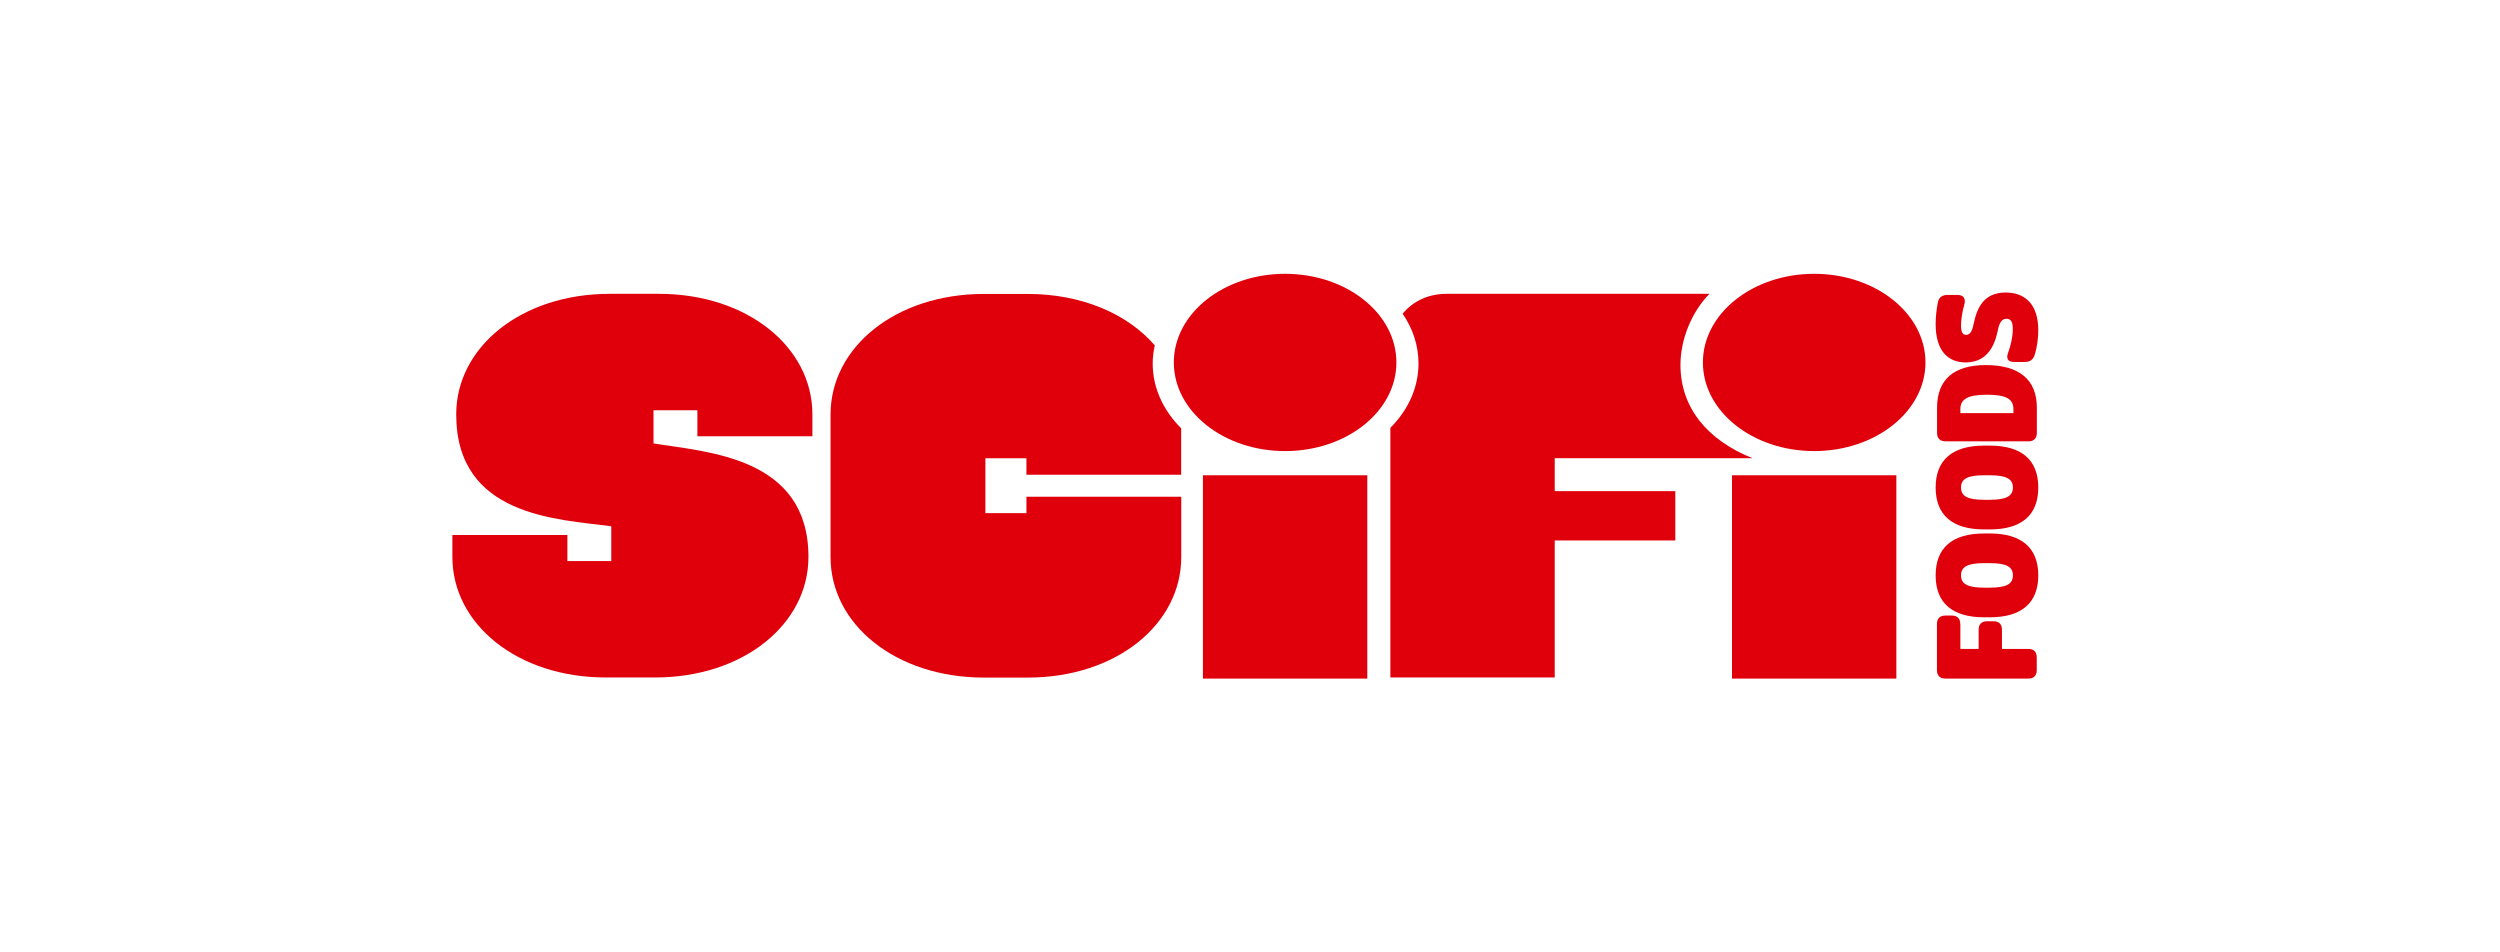 <?xml version="1.0" encoding="utf-8"?><svg width="210" height="80" viewBox="0 0 210 80" fill="none" xmlns="http://www.w3.org/2000/svg">
<path d="M99.217 39.876V35.978C97.719 34.48 96.827 32.587 96.827 30.537C96.827 30.013 96.891 29.507 97.002 29.011C94.731 26.382 90.898 24.691 86.339 24.691H82.653C75.245 24.691 69.766 29.158 69.766 34.82V46.788C69.766 52.45 75.245 56.917 82.653 56.917H86.339C93.748 56.917 99.226 52.45 99.226 46.788V41.723H86.22V43.102H82.773V38.497H86.22V39.876H99.226H99.217ZM145.488 39.922H159.294V57H145.488V39.922ZM54.894 37.247V34.462H58.58V36.649H68.241V34.811C68.241 29.149 62.763 24.682 55.354 24.682H51.218C43.8 24.682 38.322 29.149 38.322 34.811C38.322 43.378 46.787 43.607 51.346 44.205V47.128H47.66V44.94H38V46.779C38 52.441 43.478 56.908 50.887 56.908H55.023C62.432 56.908 67.91 52.441 67.91 46.779C67.91 38.359 59.389 37.982 54.885 37.247H54.894ZM101.046 39.922H114.852V57H101.046V39.922Z" fill="#E0000B"/>
<path d="M152.391 37.891C157.554 37.891 161.739 34.557 161.739 30.445C161.739 26.333 157.554 23 152.391 23C147.228 23 143.043 26.333 143.043 30.445C143.043 34.557 147.228 37.891 152.391 37.891Z" fill="#E0000B"/>
<path d="M130.616 38.488H147.207C143.411 36.971 141.159 34.232 141.159 30.656C141.159 28.542 142.069 26.235 143.594 24.682H121.497C119.962 24.682 118.666 25.316 117.821 26.355C118.676 27.595 119.154 29.02 119.154 30.537C119.154 32.577 118.271 34.453 116.791 35.941V56.908H130.597V45.4H140.727V41.254H130.597V38.497L130.616 38.488Z" fill="#E0000B"/>
<path d="M107.949 37.891C113.112 37.891 117.297 34.557 117.297 30.445C117.297 26.333 113.112 23 107.949 23C102.786 23 98.601 26.333 98.601 30.445C98.601 34.557 102.786 37.891 107.949 37.891Z" fill="#E0000B"/>
<path d="M164.671 52.422V54.509H166.206V52.901C166.206 52.432 166.454 52.184 166.923 52.184H167.447C167.916 52.184 168.164 52.432 168.164 52.901V54.509H170.37C170.839 54.509 171.087 54.757 171.087 55.226V56.283C171.087 56.752 170.839 57 170.37 57H163.421C162.952 57 162.704 56.752 162.704 56.283V52.422C162.704 51.954 162.952 51.706 163.421 51.706H163.945C164.414 51.706 164.662 51.954 164.662 52.422H164.671ZM167.144 44.812H166.666C163.991 44.812 162.594 46.016 162.594 48.332C162.594 50.648 163.991 51.853 166.666 51.853H167.144C169.818 51.853 171.215 50.639 171.215 48.332C171.215 46.025 169.818 44.812 167.144 44.812ZM167.144 49.362H166.666C165.287 49.362 164.726 49.058 164.726 48.332C164.726 47.606 165.287 47.303 166.666 47.303H167.144C168.522 47.303 169.083 47.597 169.083 48.332C169.083 49.068 168.522 49.362 167.144 49.362ZM167.144 37.431H166.666C163.991 37.431 162.594 38.644 162.594 40.951C162.594 43.258 163.991 44.472 166.666 44.472H167.144C169.818 44.472 171.215 43.268 171.215 40.951C171.215 38.635 169.818 37.431 167.144 37.431ZM167.144 41.981H166.666C165.287 41.981 164.726 41.687 164.726 40.951C164.726 40.216 165.287 39.922 166.666 39.922H167.144C168.522 39.922 169.083 40.225 169.083 40.951C169.083 41.677 168.522 41.981 167.144 41.981ZM166.803 30.666C164.11 30.666 162.713 31.897 162.713 34.251V36.355C162.713 36.824 162.961 37.072 163.43 37.072H170.379C170.848 37.072 171.096 36.824 171.096 36.355V34.251C171.096 31.897 169.625 30.666 166.803 30.666ZM169.129 34.701H164.671V34.37C164.671 33.506 165.324 33.157 166.914 33.157C168.504 33.157 169.129 33.506 169.129 34.37V34.701ZM169.193 30.408C168.651 30.408 168.495 30.105 168.688 29.609C168.899 29.03 169.074 28.303 169.074 27.642C169.074 27.081 168.945 26.778 168.55 26.778C168.228 26.778 167.971 26.98 167.824 27.715C167.667 28.46 167.235 30.445 165.131 30.445C163.641 30.445 162.594 29.489 162.594 27.219C162.594 26.594 162.676 25.914 162.787 25.371C162.869 24.967 163.173 24.774 163.586 24.774H164.423C164.947 24.774 165.14 25.086 165.002 25.592C164.818 26.217 164.726 26.888 164.726 27.338C164.726 27.899 164.873 28.129 165.149 28.129C165.608 28.129 165.71 27.541 165.783 27.21C166.068 25.84 166.647 24.572 168.476 24.572C170.057 24.572 171.215 25.509 171.215 27.743C171.215 28.34 171.133 29.14 170.894 29.866C170.747 30.252 170.471 30.408 170.066 30.408H169.193Z" fill="#E0000B"/>
</svg>
